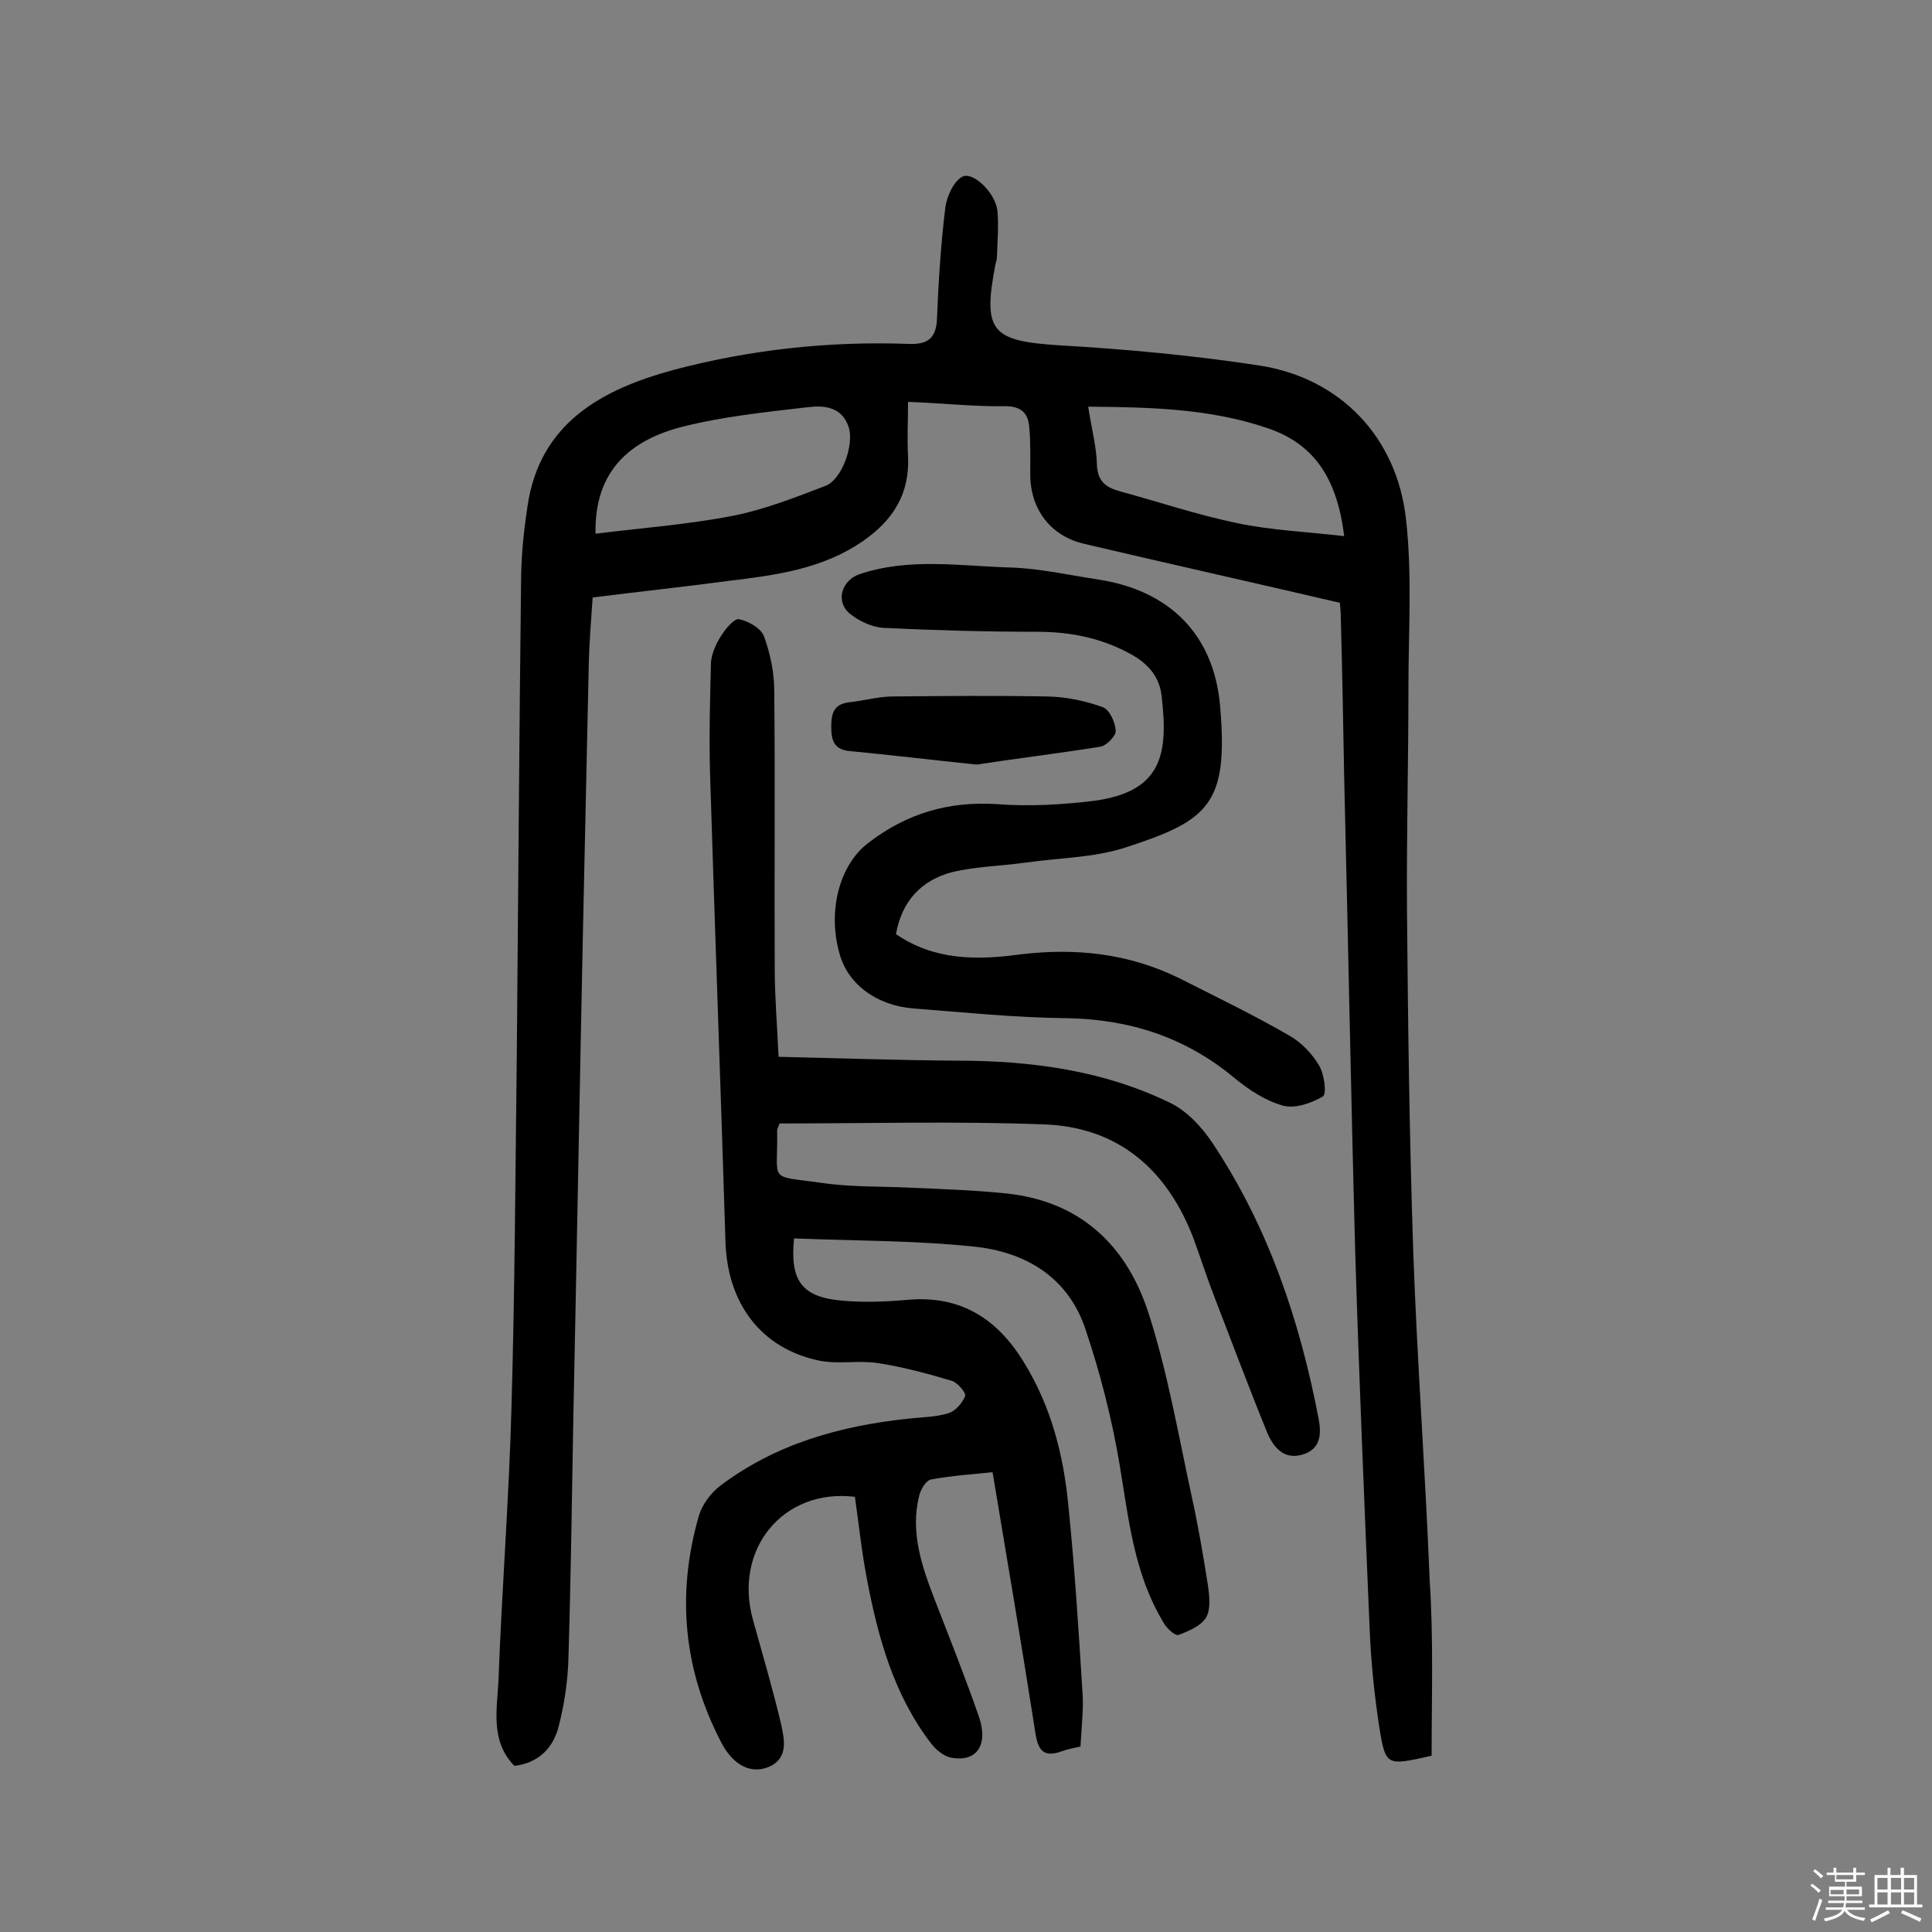 <svg enable-background="new 0 0 400 400" viewBox="0 0 400 400" xmlns="http://www.w3.org/2000/svg"><rect x="0" y="0" width="400" height="400" fill="#808080" stroke="none"/><path d="m374.8 390.4.4-.4c.7.5 1.3 1 1.8 1.4l-.5.5c-.5-.6-1.1-1.1-1.7-1.5zm1 7.3-.6-.3c.5-1.4 1.1-2.8 1.5-4.3.2.1.4.2.6.3-.5 1.3-1 2.8-1.5 4.3zm-.4-10.3.4-.4c.4.3 1 .8 1.7 1.4l-.5.5c-.4-.5-1-1-1.6-1.5zm2.5.3h1.7v-1h.6v1h3.5v-1h.6v1h1.8v.5h-1.8v1.4h-2v1h3.2v2h-3.2v.9h3.3v.5h-3.4c0 .3-.1.6-.1.9h4v.5h-3.7c.7.9 1.9 1.5 3.8 1.7-.1.2-.2.4-.3.6-2.1-.4-3.5-1.1-4-2.1-.4 1-1.8 1.7-4 2.2-.1-.2-.2-.4-.3-.6 2.1-.4 3.4-1 3.8-1.8h-3.4v-.5h3.6c.1-.3.1-.6.2-.9h-3.3v-.5h3.4c0-.3 0-.6 0-.9h-3.2v-2h3.3v-1h-2.1v-1.4h-1.7v-.5zm1.1 3.5v1h2.7c0-.3 0-.4 0-.4 0-.1 0-.2 0-.2 0-.1 0-.2 0-.3h-2.7zm1.2-3v.9h3.5v-.9zm4.7 3h-2.6v.6.4h2.6z" fill="#fbfafc"/><path d="m393.6 386.7h.6v1.5h2.7v6.1h1.1v.6h-11v-.6h1.1v-6.1h2.7v-1.5h.6v1.5h2.1v-1.5zm-2.7 8.8.4.6c-1.2.6-2.5 1.3-3.8 1.9-.1-.2-.2-.4-.3-.6 1.2-.6 2.5-1.2 3.7-1.9zm-2.2-6.7v2.4h2.1v-2.4zm0 3v2.5h2.1v-2.5zm2.8-3v2.4h2.1v-2.4zm0 3v2.5h2.1v-2.5zm6 6.1c-1.4-.7-2.7-1.3-3.9-1.8l.3-.6c1.5.6 2.7 1.2 3.9 1.7zm-1.2-9.1h-2.1v2.4h2.1zm-2.1 3v2.5h2.1v-2.5z" fill="#fbfafc"/><g fill="#010000"><path d="m296.4 363.5c-9.3 2.1-9.5 2.2-10.8-5.7-1-6.5-1.7-13.2-2-19.8-1.1-26.1-2.2-52.2-3-78.2-.9-32.9-1.5-65.9-2.3-98.8-.2-11-.4-22.1-.7-33.1 0-1.4-.2-2.9-.2-3.1-18-4.2-35.5-8.1-52.9-12.2-7-1.6-11.2-7.2-11.2-14.4 0-3.2.1-6.5-.2-9.7-.2-2.9-1.6-4.4-5-4.4-6.3.1-12.6-.6-20.1-.9 0 4-.2 7.6 0 11.2.4 7.8-3.1 13.3-9.3 17.6-8.5 5.9-18.3 7.1-28.1 8.3-9.1 1.2-18.3 2.2-27.9 3.4-.3 4.5-.7 9.2-.8 13.8-.4 18.3-.8 36.7-1.2 55-.7 33.7-1.3 67.5-2 101.2-.3 16.4-.5 32.8-1 49.2-.1 4.8-.8 9.7-2 14.4-1.1 4.5-4.1 7.7-9.2 8.3-5-5.1-3.6-11.6-3.3-17.6.7-19 2.2-37.9 2.7-56.8.7-24.3.8-48.7 1.1-73 .3-33.1.5-66.2.9-99.3.1-4.7.6-9.4 1.3-14 2.5-17.4 15.5-24.3 30.2-28.3 15.8-4.2 32.2-6 48.6-5.4 4.1.2 5.9-1.2 6-5.4.3-7.6.8-15.2 1.7-22.7.3-2.4 1.7-5.5 3.5-6.5 2.3-1.2 6.9 3.4 7.3 7 .3 3.2 0 6.5-.1 9.7 0 .5-.2.9-.3 1.4-2.7 14-.8 15.9 13.3 16.8 13.9.8 27.8 2.1 41.5 4.2 16.5 2.6 28.3 14.7 30.2 31.8 1.3 11.5.5 23.3.5 34.9 0 15.2-.4 30.5-.3 45.7.2 23.7.5 47.4 1.3 71.1.8 22.7 2.5 45.3 3.4 68 .8 12 .4 24.1.4 36.3zm-71.1-279.3c.7 4.6 1.7 8.2 1.8 11.9.1 3.5 1.8 4.8 4.7 5.6 8.1 2.2 16.1 4.9 24.3 6.6 7.1 1.5 14.5 1.8 22.2 2.7-1.4-11.4-5.8-18.9-15.7-22.3-11.9-4.1-24.3-4.4-37.3-4.5zm-102 26.3c9.6-1.2 19.1-1.9 28.4-3.7 6.6-1.3 12.9-3.8 19.2-6.2 3.4-1.3 6-8.5 4.8-12.2-1.4-4.2-5.1-4.5-8.4-4.1-8.6 1-17.4 1.9-25.8 4-10.8 2.7-18.5 9-18.2 22.2z"/><path d="m223.7 361.6c-1.8.4-2.9.6-3.9 1-3.5 1.2-4.8.1-5.4-3.6-2.8-17.9-5.8-35.7-8.9-54.2-3.8.4-8.3.7-12.7 1.5-1.1.2-2.2 2.1-2.5 3.4-1.9 7.6.6 14.7 3.3 21.7 3.1 8 6.3 16 9.1 24.1 2 5.9-.6 9.4-5.8 8.4-1.5-.3-3.1-1.6-4.1-2.9-7.7-10-11-21.9-13.3-34-1.1-5.7-1.7-11.5-2.5-17.1-14.9-1.8-25.2 10.9-21.1 25.5 2 7.2 4.1 14.3 5.8 21.5.7 3.2 1.6 7.1-2.5 8.9-3.8 1.6-7.4-.4-9.8-4.9-7.9-15.1-9.4-30.8-4.7-47.1.7-2.3 2.4-4.6 4.3-6.1 11.6-8.8 25-12.5 39.2-14 2.7-.3 5.6-.3 8.1-1.1 1.5-.4 2.9-2.1 3.5-3.5.3-.7-1.5-2.8-2.7-3.2-5-1.5-10.2-2.9-15.4-3.7-4-.6-8.2.3-12.1-.5-12-2.5-19-11.8-19.4-24.6-1-32.4-2.2-64.8-3.2-97.2-.2-7.6 0-15.2.2-22.7.1-1.8 1-3.8 2-5.4.9-1.5 2.8-3.8 3.8-3.6 2 .4 4.6 1.9 5.2 3.6 1.3 3.6 2.1 7.5 2.1 11.3.2 19.2 0 38.3.1 57.5 0 5.8.5 11.6.8 18.2 12.4.3 24.6.7 36.9.8 15.4 0 30.4 2 44.3 8.8 3.4 1.7 6.4 4.9 8.6 8.2 11.6 17.4 18.1 36.8 22 57.1.6 3.2.5 6.4-3.5 7.5-3.7 1-5.8-1.5-7.1-4.5-3.8-9.3-7.3-18.7-10.9-28-1.6-4.1-2.9-8.2-4.4-12.3-5.4-14.1-15.4-23-30.8-23.6-18.2-.7-36.5-.2-54.9-.2-.2.6-.5 1.1-.5 1.5.2 10.9-2.1 9.2 9.2 10.8 6.1.9 12.3.7 18.4 1 6.6.3 13.3.5 19.9 1.2 15.3 1.6 24.9 10.8 29.4 24.8 3.9 12.1 6.1 24.8 8.8 37.3 1.4 6.3 2.5 12.7 3.5 19.1.3 2.2.6 4.9-.4 6.6s-3.6 2.8-5.7 3.6c-.7.2-2.4-1.3-3-2.4-6.2-10.1-7.3-21.5-9.2-32.9-1.6-9.5-4-18.9-7.1-28.1-3.6-10.7-12.4-15.9-23-17-12.4-1.3-24.9-1.2-37.3-1.7-.9 8.9 1.7 12.2 10.1 12.9 4.5.4 9.1.2 13.6-.2 10.8-.9 18.3 3.9 23.8 12.8 5.7 9.2 8.3 19.3 9.3 29.9 1.3 12.7 2.1 25.5 2.9 38.3.3 3.6-.2 7.5-.4 11.5z"/><path d="m185.5 193.4c8 5.5 16.9 5.4 25.7 4.2 11.6-1.4 22.6-.2 33.1 5 7.7 3.9 15.4 7.6 22.8 11.9 2.4 1.4 4.6 3.7 6 6.1 1.1 1.8 1.6 5.9.8 6.4-2.4 1.4-5.8 2.6-8.3 1.9-3.6-1-7.1-3.3-10-5.7-10.2-8.5-21.8-12.2-34.9-12.4-10.5-.1-21-1.2-31.5-2-7.8-.6-13.7-5.1-15.4-11.4-2.5-8.8 0-18.4 6-22.9 7.9-6.1 16.7-8.7 26.8-8 6.6.5 13.3.1 19.9-.7 14.2-1.9 15.4-9.8 14-21.7-.4-3.7-2.5-6.4-5.9-8.4-6.3-3.6-12.9-4.9-20-4.9-10.5 0-21.1-.3-31.6-.8-2.4-.1-5.1-1.4-7-2.9-3.1-2.5-1.8-6.9 1.9-8.2 10.3-3.5 20.9-1.7 31.4-1.4 6.1.2 12.2 1.6 18.2 2.5 14.7 2.3 23.8 11.4 25.1 26.1 1.8 20.5-2.4 23.8-19.7 29.4-6.5 2.1-13.7 2.1-20.6 3.1-5.1.7-10.4.8-15.3 2-6.3 1.7-10.3 6-11.5 12.8z"/><path d="m202.2 158.3c-9.6-1-17.9-2-26.3-2.8-3.2-.3-3.8-2.2-3.8-5s.5-4.7 3.7-5.1c2.9-.3 5.7-1.1 8.6-1.2 10.9-.1 21.7-.2 32.6 0 3.8.1 7.7.9 11.3 2.2 1.4.5 2.6 3.1 2.7 4.9.1 1-1.9 3.1-3.2 3.3-8.8 1.4-17.8 2.5-25.6 3.7z"/></g></svg>